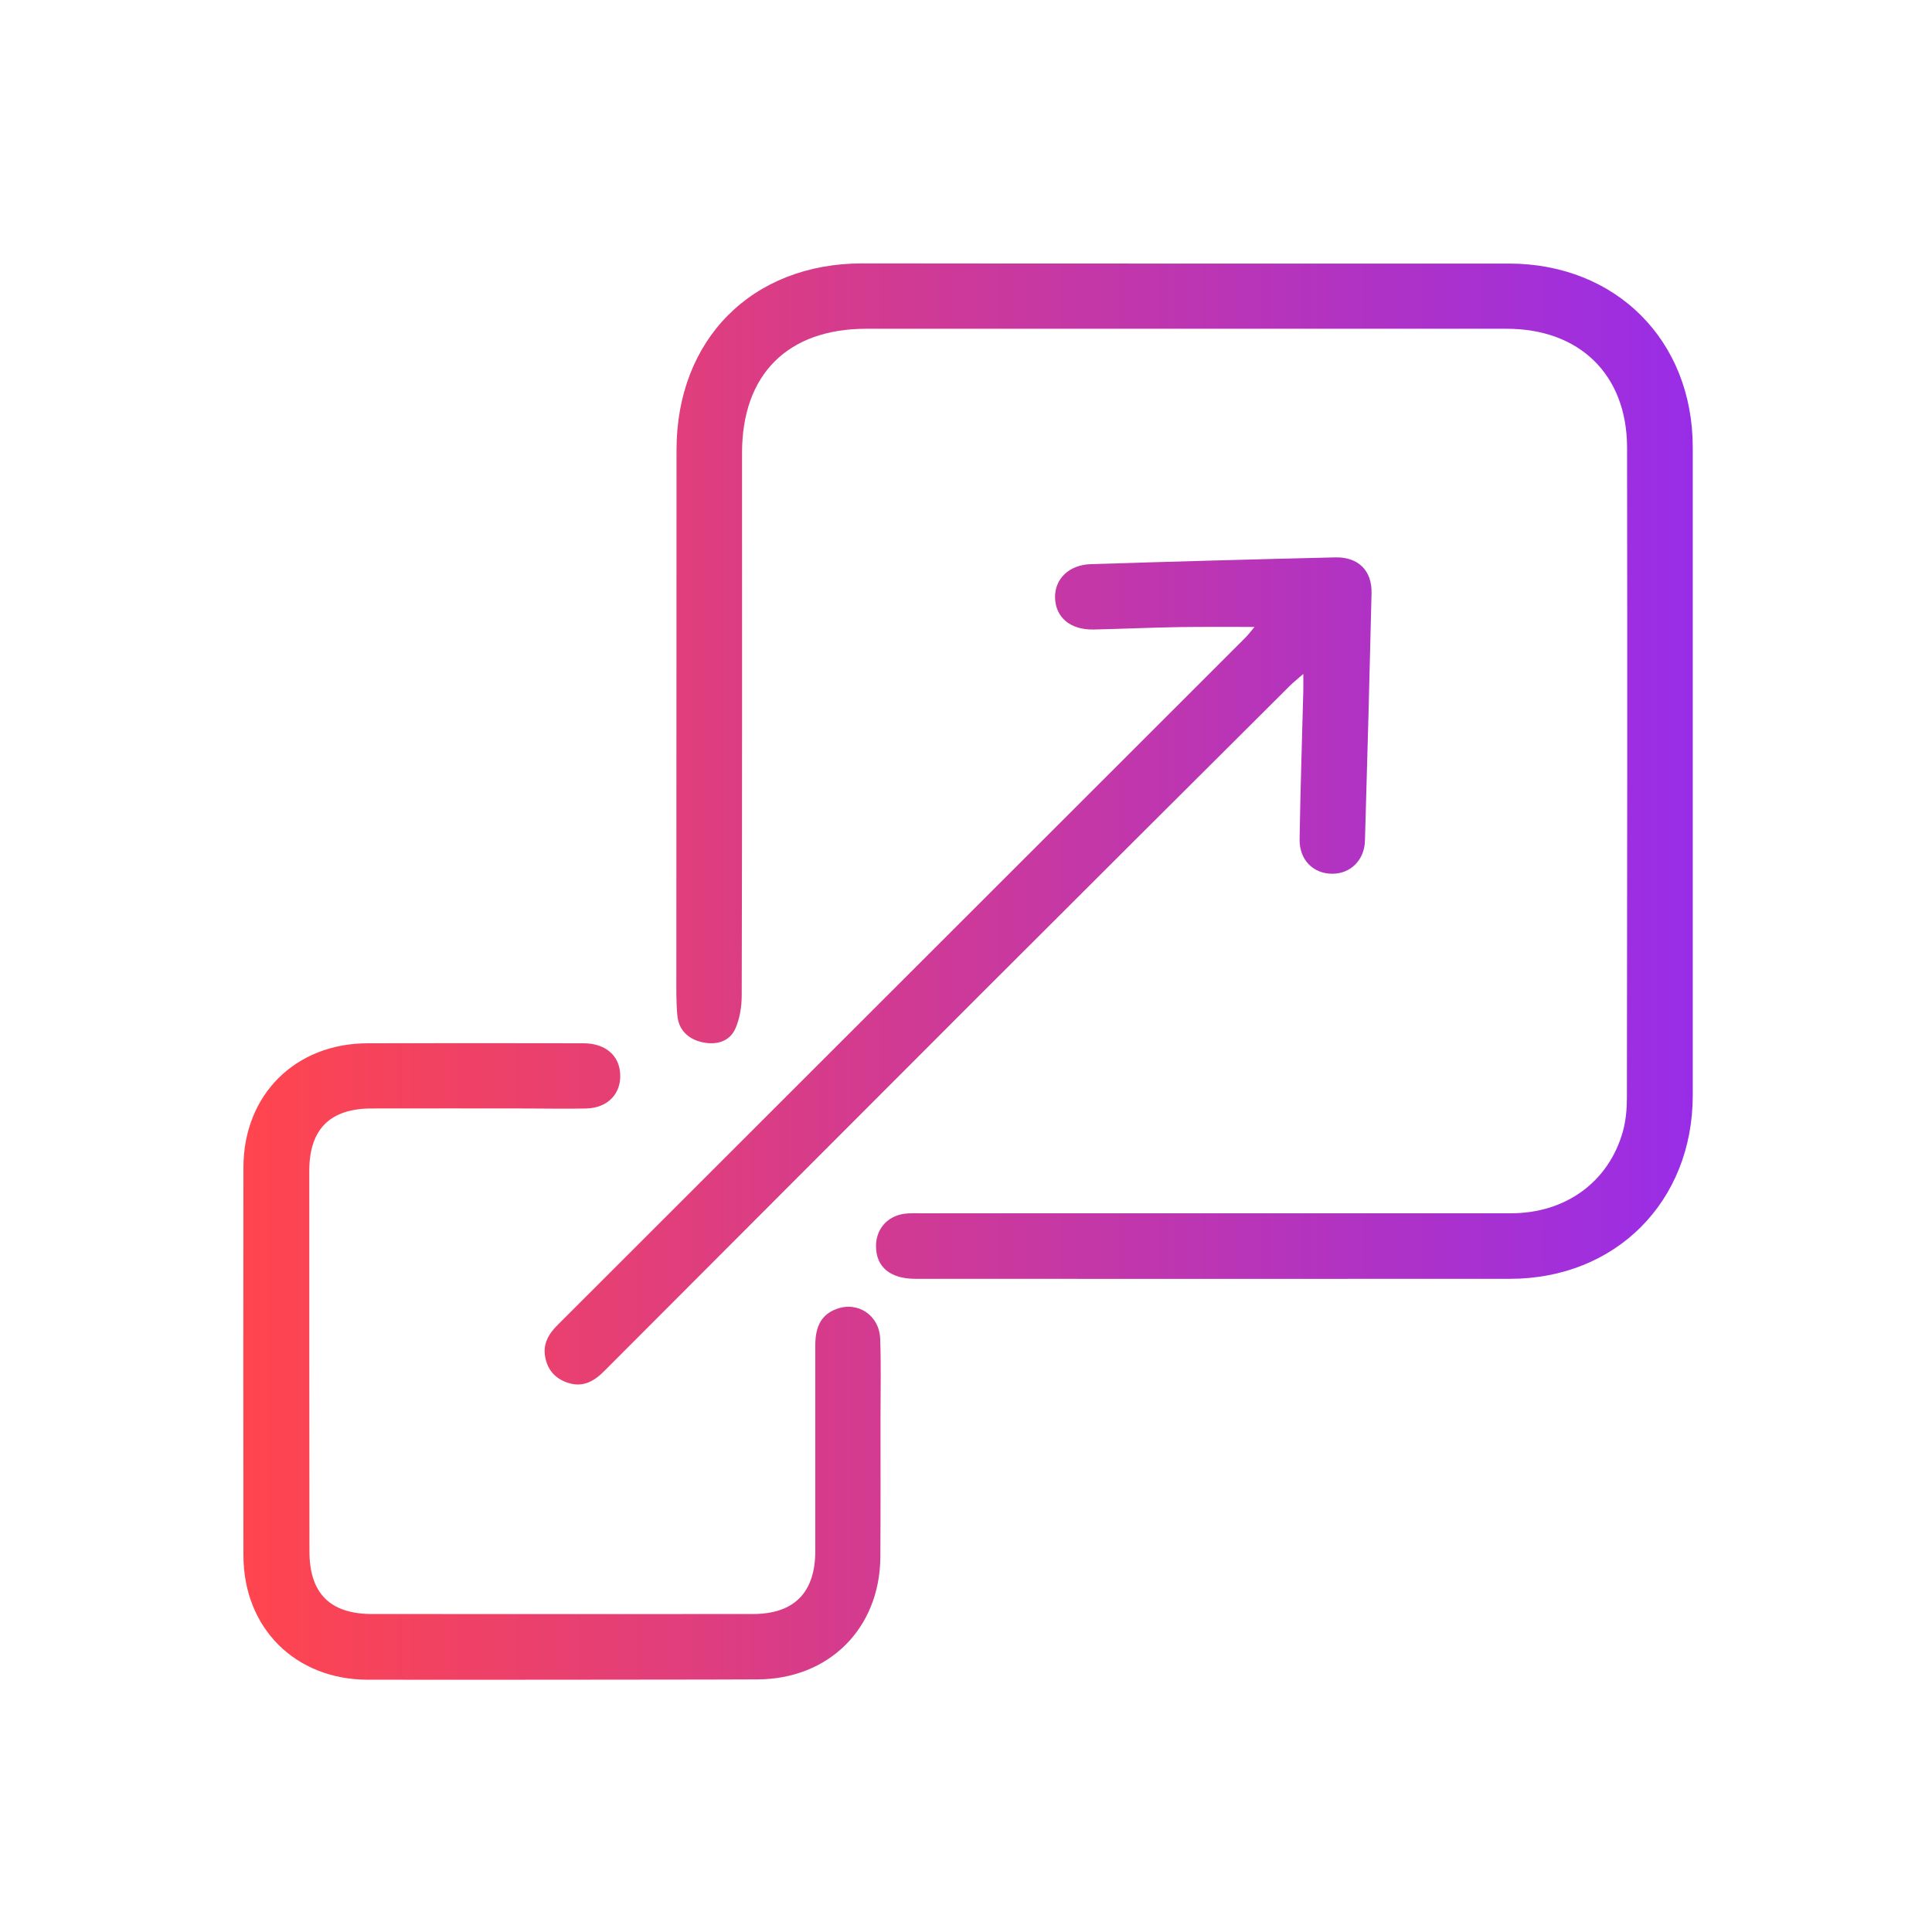 <?xml version="1.0" encoding="utf-8"?>
<!-- Generator: Adobe Illustrator 25.4.1, SVG Export Plug-In . SVG Version: 6.00 Build 0)  -->
<svg version="1.1" id="Layer_1" xmlns="http://www.w3.org/2000/svg" xmlns:xlink="http://www.w3.org/1999/xlink" x="0px" y="0px"
	 viewBox="0 0 120 120" style="enable-background:new 0 0 120 120;" xml:space="preserve">
<style type="text/css">
	.st0{fill:none;}
	.st1{fill:url(#SVGID_1_);}
</style>
<path class="st0" d="M73.59,16.37c6.71,0,13.41,0,20.12,0c6.66,0,11.43,4.77,11.43,11.42c0,13.41,0,26.83,0,40.24
	c0,6.6-4.78,11.4-11.36,11.4c-12.31,0.01-24.61,0-36.92,0c-1.56,0-2.44-0.73-2.45-2.01c-0.01-1.06,0.69-1.88,1.75-2.03
	c0.37-0.05,0.76-0.03,1.14-0.03c12.18,0,24.36,0,36.54,0c3.41,0,6.08-1.95,6.96-5.08c0.18-0.66,0.25-1.37,0.25-2.06
	c0.02-13.48,0.03-26.96,0.01-40.43c-0.01-4.52-2.95-7.37-7.48-7.37c-13.26,0-26.51,0-39.77,0c-4.88,0-7.72,2.83-7.72,7.71
	c0,11.23,0.01,22.46-0.02,33.69c0,0.7-0.12,1.45-0.4,2.08c-0.37,0.81-1.19,1.02-2.03,0.84c-0.88-0.19-1.49-0.75-1.57-1.68
	c-0.08-0.88-0.06-1.77-0.06-2.65c0-10.82,0.01-21.64,0.01-32.46c0-6.87,4.69-11.59,11.54-11.59C60.24,16.37,66.91,16.37,73.59,16.37
	z M47.04,104.31c4.43-0.01,7.6-3.15,7.64-7.58c0.02-2.91,0.01-5.82,0.01-8.73c0-1.61,0.04-3.23-0.02-4.84
	c-0.05-1.47-1.4-2.36-2.73-1.85c-0.88,0.33-1.29,1.02-1.3,2.2c0,4.27,0,8.54,0,12.81c0,2.6-1.31,3.93-3.89,3.93
	c-7.88,0.01-15.75,0-23.63,0c-2.62,0-3.9-1.28-3.9-3.9c-0.01-7.88-0.01-15.75-0.01-23.63c0-2.57,1.28-3.86,3.84-3.87
	c3.23-0.01,6.45,0,9.68,0c1.23,0,2.47,0.03,3.7,0c1.34-0.04,2.17-0.94,2.09-2.17c-0.07-1.15-0.94-1.88-2.29-1.88
	c-4.46-0.01-8.92-0.01-13.38,0c-4.51,0-7.72,3.2-7.73,7.7c-0.01,8.03-0.01,16.07,0,24.1c0,4.51,3.21,7.72,7.71,7.73
	c4.02,0.01,8.03,0,12.05,0C38.95,104.32,42.99,104.33,47.04,104.31z M77.27,39.69c-9.12,9.12-18.25,18.23-27.37,27.35
	c-5.08,5.07-10.15,10.15-15.23,15.22c-0.57,0.56-0.96,1.18-0.81,2.01c0.15,0.82,0.62,1.36,1.42,1.62c0.95,0.31,1.65-0.12,2.28-0.76
	c7.75-7.76,15.5-15.53,23.26-23.29c6.42-6.42,12.85-12.82,19.28-19.23c0.23-0.23,0.48-0.42,0.85-0.75c0,0.51,0.01,0.78,0,1.06
	c-0.08,3.07-0.18,6.13-0.23,9.2c-0.02,1.28,0.83,2.14,2.02,2.15c1.12,0.01,2.01-0.83,2.04-2.06c0.15-5.12,0.29-10.24,0.41-15.37
	c0.03-1.41-0.83-2.25-2.25-2.22c-5.06,0.12-10.12,0.26-15.18,0.42c-1.36,0.04-2.25,0.91-2.23,2.08c0.03,1.23,0.95,2.01,2.4,1.98
	c1.77-0.04,3.54-0.12,5.31-0.15c1.51-0.02,3.01-0.01,4.68-0.01C77.65,39.28,77.47,39.49,77.27,39.69z"/>
<linearGradient id="SVGID_1_" gradientUnits="userSpaceOnUse" x1="15.133" y1="60.345" x2="105.144" y2="60.345">
	<stop  offset="1.884178e-03" style="stop-color:#FF454E"/>
	<stop  offset="1" style="stop-color:#992DE7"/>
</linearGradient>
<path class="st1" d="M73.59,16.37c6.71,0,13.41,0,20.12,0c6.66,0,11.43,4.77,11.43,11.42c0,13.41,0,26.83,0,40.24
	c0,6.6-4.78,11.4-11.36,11.4c-12.31,0.01-24.61,0-36.92,0c-1.56,0-2.44-0.73-2.45-2.01c-0.01-1.06,0.69-1.88,1.75-2.03
	c0.37-0.05,0.76-0.03,1.14-0.03c12.18,0,24.36,0,36.54,0c3.41,0,6.08-1.95,6.96-5.08c0.18-0.66,0.25-1.37,0.25-2.06
	c0.02-13.48,0.03-26.96,0.01-40.43c-0.01-4.52-2.95-7.37-7.48-7.37c-13.26,0-26.51,0-39.77,0c-4.88,0-7.72,2.83-7.72,7.71
	c0,11.23,0.01,22.46-0.02,33.69c0,0.7-0.12,1.45-0.4,2.08c-0.37,0.81-1.19,1.02-2.03,0.84c-0.88-0.19-1.49-0.75-1.57-1.68
	c-0.08-0.88-0.06-1.77-0.06-2.65c0-10.82,0.01-21.64,0.01-32.46c0-6.87,4.69-11.59,11.54-11.59C60.24,16.37,66.91,16.37,73.59,16.37
	z M47.04,104.31c4.43-0.01,7.6-3.15,7.64-7.58c0.02-2.91,0.01-5.82,0.01-8.73c0-1.61,0.04-3.23-0.02-4.84
	c-0.05-1.47-1.4-2.36-2.73-1.85c-0.88,0.33-1.29,1.02-1.3,2.2c0,4.27,0,8.54,0,12.81c0,2.6-1.31,3.93-3.89,3.93
	c-7.88,0.01-15.75,0-23.63,0c-2.62,0-3.9-1.28-3.9-3.9c-0.01-7.88-0.01-15.75-0.01-23.63c0-2.57,1.28-3.86,3.84-3.87
	c3.23-0.01,6.45,0,9.68,0c1.23,0,2.47,0.03,3.7,0c1.34-0.04,2.17-0.94,2.09-2.17c-0.07-1.15-0.94-1.88-2.29-1.88
	c-4.46-0.01-8.92-0.01-13.38,0c-4.51,0-7.72,3.2-7.73,7.7c-0.01,8.03-0.01,16.07,0,24.1c0,4.51,3.21,7.72,7.71,7.73
	c4.02,0.01,8.03,0,12.05,0C38.95,104.32,42.99,104.33,47.04,104.31z M77.27,39.69c-9.12,9.12-18.25,18.23-27.37,27.35
	c-5.08,5.07-10.15,10.15-15.23,15.22c-0.57,0.56-0.96,1.18-0.81,2.01c0.15,0.82,0.62,1.36,1.42,1.62c0.95,0.31,1.65-0.12,2.28-0.76
	c7.75-7.76,15.5-15.53,23.26-23.29c6.42-6.42,12.85-12.82,19.28-19.23c0.23-0.23,0.48-0.42,0.85-0.75c0,0.51,0.01,0.78,0,1.06
	c-0.08,3.07-0.18,6.13-0.23,9.2c-0.02,1.28,0.83,2.14,2.02,2.15c1.12,0.01,2.01-0.83,2.04-2.06c0.15-5.12,0.29-10.24,0.41-15.37
	c0.03-1.41-0.83-2.25-2.25-2.22c-5.06,0.12-10.12,0.26-15.18,0.42c-1.36,0.04-2.25,0.91-2.23,2.08c0.03,1.23,0.95,2.01,2.4,1.98
	c1.77-0.04,3.54-0.12,5.31-0.15c1.51-0.02,3.01-0.01,4.68-0.01C77.65,39.28,77.47,39.49,77.27,39.69z"/>
<rect x="-74.89" y="-74.48" class="st0" width="122.11" height="44.59"/>
</svg>
